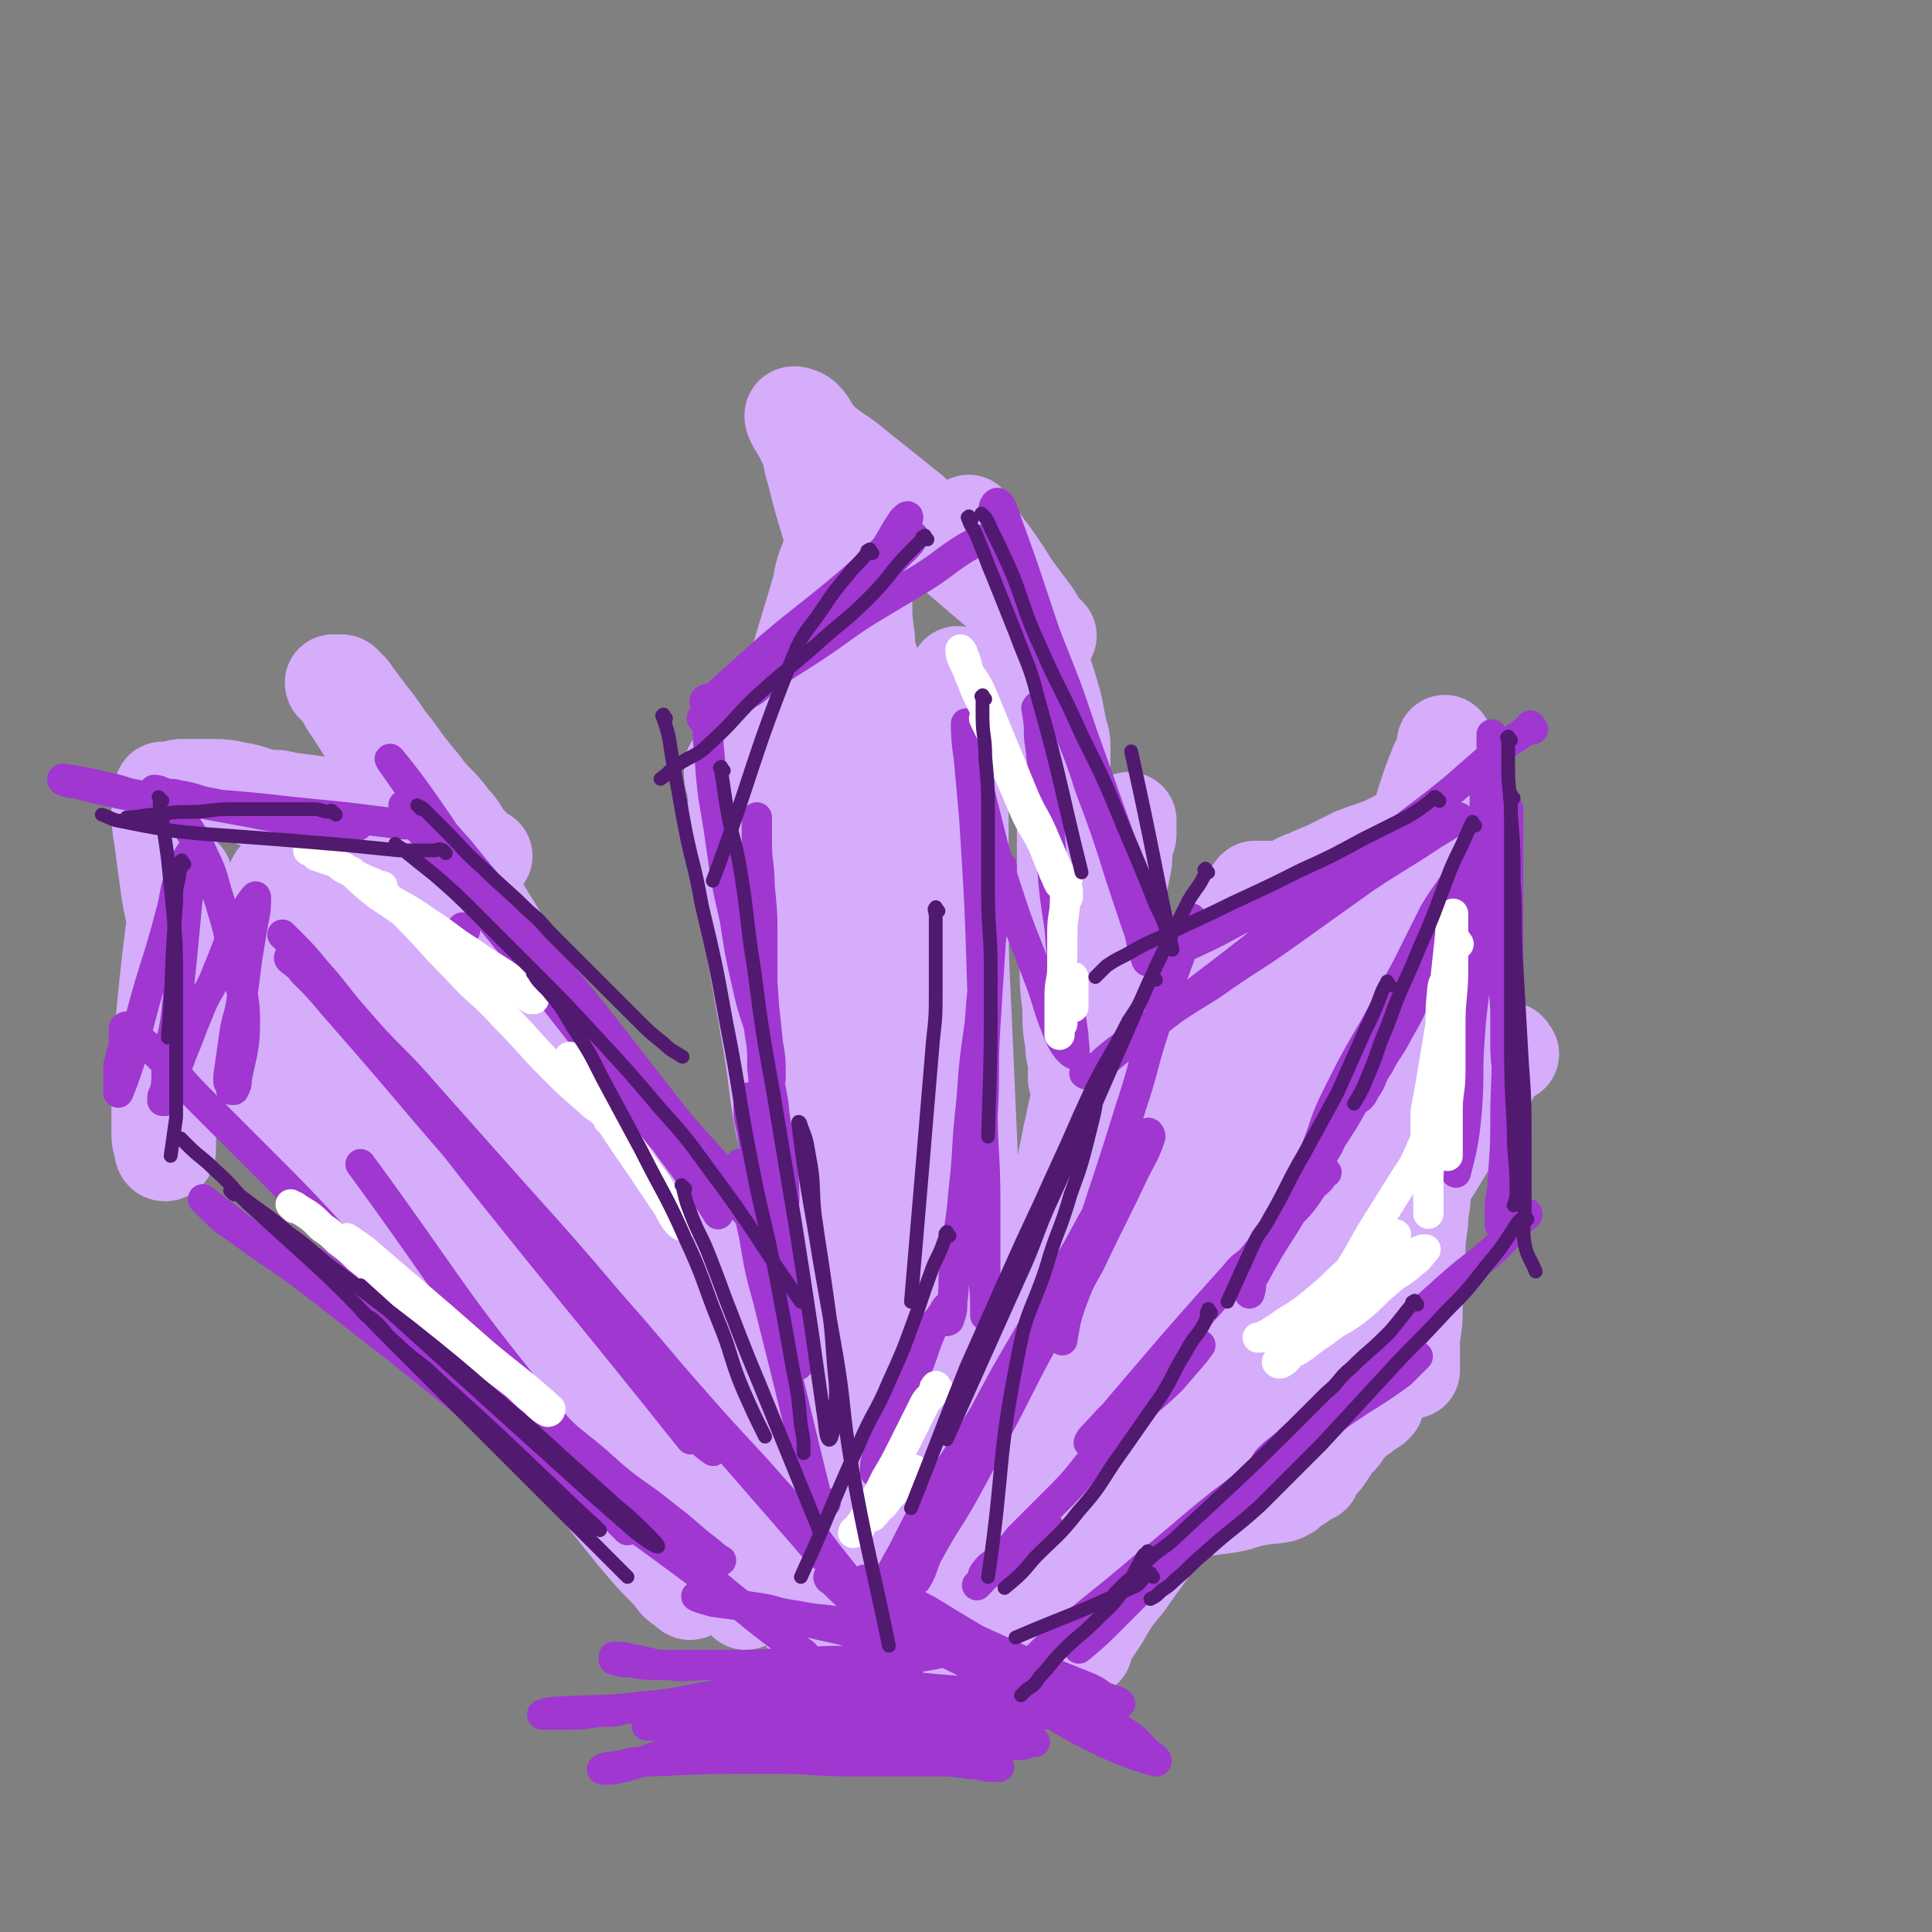 <svg viewBox='0 0 702 702' version='1.1' xmlns='http://www.w3.org/2000/svg' xmlns:xlink='http://www.w3.org/1999/xlink'><rect x="0" y="0" width="702" height="702" fill="#808080" stroke="none"/><g fill='none' stroke='#D5ADFB' stroke-width='35' stroke-linecap='round' stroke-linejoin='round'><path d='M549,383c-1,-1 -1,-2 -1,-1 -1,0 -1,0 -1,1 -1,1 -1,1 -2,2 -5,8 -4,8 -9,16 -2,4 -3,3 -5,7 -3,4 -2,4 -5,8 -6,10 -6,10 -13,20 -7,11 -7,11 -15,22 -12,16 -12,16 -24,31 -10,13 -10,13 -20,25 -4,5 -4,4 -8,9 -10,13 -9,14 -19,27 -9,13 -9,12 -18,25 -5,6 -5,6 -9,13 -2,3 -2,3 -4,6 -1,2 -1,2 -2,4 0,0 0,1 0,1 0,0 0,-1 0,-1 1,-4 1,-4 3,-7 3,-6 3,-5 6,-11 4,-8 4,-9 8,-17 5,-10 5,-10 10,-20 6,-12 6,-12 13,-24 6,-11 6,-11 12,-22 5,-10 5,-10 11,-20 5,-9 5,-9 10,-18 6,-9 6,-9 12,-18 5,-8 5,-8 10,-16 4,-6 4,-5 8,-11 4,-5 3,-6 7,-11 3,-4 3,-3 6,-7 2,-2 2,-2 4,-5 2,-2 1,-3 3,-5 2,-3 2,-3 5,-6 1,-2 2,-1 3,-3 2,-2 2,-2 4,-4 1,-1 1,-2 2,-3 0,-1 0,-1 1,-1 0,0 1,0 1,0 1,0 1,0 1,-1 -1,-2 -1,-2 -3,-4 -1,-2 -2,-1 -3,-3 -4,-4 -3,-4 -7,-8 -1,-2 -2,-1 -3,-3 -2,-2 -2,-2 -3,-4 -1,-1 0,-1 -1,-2 0,-1 -1,-1 -1,-2 0,-1 0,-1 0,-2 0,-1 -1,-1 -1,-2 0,-1 0,-1 0,-2 0,0 0,0 0,-1 0,0 0,-1 0,-1 0,0 0,1 0,1 2,2 2,2 4,4 1,1 1,1 2,2 1,1 1,2 2,3 1,1 1,1 2,2 1,1 2,2 2,2 1,-1 0,-2 0,-4 0,-5 1,-5 1,-10 0,-7 0,-7 0,-15 0,-8 0,-8 0,-16 0,-7 0,-8 0,-15 0,-5 1,-5 1,-10 0,-3 0,-2 -1,-5 0,0 0,0 0,0 0,0 0,0 0,-1 0,0 0,0 0,-1 0,0 0,-1 0,-1 0,0 0,1 0,1 0,1 0,1 0,2 -1,3 -2,3 -3,6 -2,5 -2,5 -4,11 -2,6 -1,6 -4,12 -2,6 -3,6 -6,11 -3,5 -3,5 -6,10 -2,3 -2,4 -4,7 -1,1 -1,1 -3,2 -1,1 -2,0 -3,1 -1,0 -1,1 -2,1 0,0 -1,0 -1,0 0,0 0,1 0,1 0,0 -1,0 -1,0 0,0 1,0 1,-1 1,-2 1,-2 2,-4 1,-2 1,-2 2,-3 3,-4 3,-4 6,-8 1,-1 0,-2 1,-3 3,-4 3,-3 6,-7 1,-1 0,-1 1,-2 0,-1 1,0 1,-1 0,0 0,-1 0,-1 0,0 -1,0 -1,0 -2,1 -2,1 -4,2 -5,2 -6,2 -11,4 -4,2 -4,2 -8,4 -4,2 -5,2 -9,4 -3,1 -3,1 -6,3 -2,1 -1,1 -3,2 -1,0 -1,0 -2,0 -1,0 -1,0 -2,0 -1,0 0,-1 -1,-1 0,0 0,0 -1,0 0,0 0,0 -1,0 0,0 0,0 -1,0 0,0 0,0 -1,0 0,0 -1,0 -1,0 -6,8 -7,8 -12,16 -6,9 -5,9 -10,18 -7,12 -7,12 -13,25 -14,31 -14,31 -26,62 -5,11 -4,11 -8,23 -2,7 -2,7 -4,15 -1,4 -1,4 -2,8 0,1 -1,2 -1,2 0,0 0,-1 1,-2 0,-1 1,0 1,-1 2,-2 2,-2 3,-5 7,-11 6,-11 13,-22 7,-13 8,-12 15,-25 9,-15 9,-15 18,-30 9,-15 10,-15 19,-30 7,-11 7,-12 14,-23 4,-6 4,-6 8,-12 3,-4 5,-6 6,-8 1,-1 -1,1 -2,3 -2,5 -1,5 -3,10 -10,22 -10,22 -21,44 -8,17 -8,16 -16,33 -9,19 -8,20 -17,39 -7,16 -8,15 -15,31 -7,13 -7,13 -13,27 -8,17 -7,17 -15,34 -1,3 -1,3 -3,6 0,1 -1,1 -1,1 1,-2 1,-3 3,-6 3,-6 3,-6 6,-11 5,-10 6,-9 11,-19 7,-13 7,-14 14,-27 9,-17 10,-17 19,-34 11,-19 11,-19 21,-38 17,-30 16,-30 33,-60 5,-9 5,-9 10,-18 3,-4 2,-5 5,-9 1,-2 2,-3 2,-3 0,0 -1,1 -1,3 -1,4 -1,4 -2,8 -3,7 -3,6 -6,13 -5,10 -4,11 -9,21 -6,14 -6,14 -13,28 -7,16 -7,16 -15,32 -7,15 -7,15 -15,29 -7,13 -7,13 -14,26 -6,12 -6,12 -13,23 -6,11 -6,11 -12,21 -5,9 -5,9 -10,17 -3,6 -3,6 -7,11 -2,3 -2,3 -4,6 -2,2 -1,3 -3,5 0,1 0,1 -1,1 0,0 -1,0 -1,0 -1,0 -1,0 -1,1 -1,1 -1,2 -2,3 0,0 0,0 -1,0 0,0 -1,0 -1,0 -2,-5 -2,-5 -3,-10 -1,-5 -1,-5 -2,-10 -1,-5 -2,-4 -2,-9 -1,-6 0,-6 0,-13 0,-9 -1,-9 0,-18 1,-6 3,-6 5,-12 3,-8 3,-8 5,-16 3,-10 3,-10 6,-20 3,-10 3,-10 6,-21 3,-10 3,-10 5,-20 2,-9 1,-9 3,-18 2,-10 2,-9 4,-19 1,-9 1,-9 2,-18 1,-8 2,-7 3,-15 2,-8 1,-8 3,-16 1,-8 1,-8 3,-15 1,-6 2,-5 3,-11 1,-4 1,-4 2,-9 1,-4 0,-5 1,-9 0,-2 1,-1 1,-3 0,-1 0,-1 0,-3 0,0 0,0 0,-1 0,0 0,-1 0,-1 -1,2 -2,3 -3,6 -2,5 -2,5 -4,10 -1,3 -1,3 -2,7 -1,4 0,4 -1,8 -2,9 -2,9 -4,18 -2,10 -2,10 -3,21 -1,6 0,7 -1,13 0,4 -1,3 -1,7 0,2 0,3 0,4 0,0 0,0 0,-1 0,0 0,0 0,-1 0,-1 0,-1 0,-2 0,-5 -1,-4 -1,-9 -1,-6 -1,-6 -1,-13 -1,-8 -1,-8 -1,-17 -1,-9 -1,-9 -1,-18 0,-11 0,-11 0,-23 0,-6 0,-6 0,-13 0,-2 0,-2 0,-4 0,-2 -1,-1 -1,-3 0,-4 0,-4 0,-9 0,-3 0,-3 0,-6 0,-4 0,-4 -1,-7 -1,-5 -1,-5 -2,-10 -2,-7 -2,-7 -4,-13 -4,-11 -3,-11 -8,-22 -4,-8 -4,-8 -9,-16 -2,-3 -2,-3 -4,-6 -1,-2 -2,-1 -3,-3 -1,-1 0,-2 -1,-3 0,-1 0,0 -1,-1 0,0 -1,0 -1,-1 0,0 0,-1 0,-1 0,0 0,1 0,1 5,8 6,7 11,15 3,4 3,5 6,9 3,4 3,4 6,8 2,3 2,4 4,7 0,1 0,1 1,1 0,0 1,0 1,0 0,0 -1,-1 -1,-1 0,0 0,1 0,1 -2,-2 -2,-3 -4,-5 -14,-12 -14,-12 -28,-24 -9,-8 -8,-8 -17,-16 -10,-8 -10,-8 -20,-16 -7,-6 -8,-5 -14,-11 -3,-3 -2,-4 -5,-7 -1,-1 -4,-2 -4,-1 0,2 2,4 4,8 2,4 2,4 3,9 2,7 2,8 4,15 3,10 3,10 6,20 2,5 2,6 3,11 2,6 1,6 3,11 2,7 2,7 4,14 1,4 1,4 2,9 1,2 1,3 1,5 0,0 -1,0 -1,-1 -1,-4 -1,-4 -1,-8 -1,-6 -1,-6 -1,-12 -1,-7 -1,-7 -1,-15 0,-6 0,-6 0,-12 0,-5 0,-6 0,-11 0,-2 1,-3 1,-4 0,0 0,1 0,2 -2,6 -3,5 -5,11 -3,7 -2,7 -5,14 -4,10 -4,10 -8,20 -4,11 -4,11 -8,22 -4,12 -5,11 -9,23 -2,6 -2,6 -4,12 0,1 -1,1 -1,1 0,-2 0,-3 1,-5 2,-8 2,-8 4,-15 5,-19 5,-19 11,-38 3,-10 3,-10 6,-20 2,-7 2,-7 5,-14 1,-3 1,-2 2,-5 0,0 0,-1 0,-1 0,0 0,1 0,2 -1,2 -2,2 -3,4 -2,5 -2,5 -3,11 -2,8 -2,8 -4,16 -2,10 -1,11 -3,21 -2,13 -3,12 -4,25 -1,13 -1,13 0,26 1,9 1,9 3,17 1,5 1,5 2,10 1,4 1,4 2,7 0,1 1,1 1,1 1,1 1,1 1,1 0,0 0,-1 0,-2 0,-2 1,-1 1,-3 2,-6 2,-6 3,-12 2,-9 2,-9 3,-19 1,-11 1,-12 2,-23 1,-12 1,-12 3,-24 1,-9 2,-9 3,-18 0,-3 0,-3 0,-7 0,-1 0,-2 0,-3 0,0 0,1 0,1 2,6 3,5 5,11 3,9 3,9 6,19 4,13 4,13 7,27 4,19 4,19 7,39 4,24 6,24 8,49 4,42 2,43 5,85 2,24 2,24 5,48 0,4 1,3 2,7 0,1 0,4 0,3 0,-4 1,-7 1,-13 -1,-12 -2,-11 -3,-23 -1,-14 -1,-14 -1,-29 -1,-19 0,-20 -1,-39 -1,-23 -1,-22 -2,-45 -1,-21 -1,-21 -1,-42 0,-17 0,-17 0,-34 0,-13 0,-13 0,-26 0,-3 -1,-3 -1,-6 0,-6 0,-6 0,-13 0,0 0,-1 0,-1 0,0 1,1 1,2 0,6 0,7 0,13 0,8 0,8 -1,15 -1,13 -1,13 -2,26 -1,19 -1,19 -3,37 -2,23 -2,22 -4,45 -4,39 -4,39 -7,79 -1,15 -1,15 -2,31 -1,9 -1,9 -1,19 0,5 0,10 0,11 0,0 0,-5 0,-9 0,-8 -1,-8 -1,-16 -1,-11 0,-12 -1,-23 -1,-17 -1,-16 -2,-33 -1,-21 0,-21 -1,-42 -1,-21 -1,-20 -2,-41 -1,-16 -1,-16 -1,-33 0,-13 0,-13 0,-26 0,-10 0,-11 0,-21 0,-1 1,-2 1,-2 0,0 0,1 0,2 0,4 0,4 0,8 0,8 1,7 1,15 1,12 1,12 1,25 1,17 0,18 1,35 2,42 1,42 5,83 3,33 3,33 8,66 1,10 2,10 4,20 1,5 1,5 2,9 1,3 1,2 2,5 0,0 0,1 0,1 0,0 0,0 0,-1 0,0 0,-1 0,-1 0,0 0,1 0,1 0,0 0,-1 -1,-2 -3,-5 -5,-4 -7,-10 -10,-24 -9,-25 -18,-50 -6,-18 -7,-18 -12,-37 -10,-38 -9,-38 -17,-77 -4,-20 -3,-21 -6,-41 0,-3 -1,-3 -1,-6 0,-1 0,-2 0,-2 0,0 0,1 0,1 0,1 0,1 0,2 0,3 1,2 1,5 2,9 1,9 3,18 2,14 3,13 5,27 3,18 3,18 6,36 3,22 3,22 6,44 4,22 4,22 8,44 3,19 3,19 5,38 2,16 2,16 4,32 2,12 1,12 3,24 1,6 1,6 2,12 1,3 1,3 1,7 0,1 0,2 0,3 0,0 0,0 0,-1 0,-1 0,-1 0,-2 -1,-5 -2,-4 -3,-9 -3,-10 -3,-10 -5,-21 -8,-37 -7,-37 -15,-75 -5,-25 -5,-25 -10,-50 -4,-25 -4,-25 -8,-50 -4,-22 -4,-21 -8,-43 -3,-18 -3,-18 -6,-36 -2,-13 -2,-13 -4,-26 -1,-7 -1,-7 -2,-14 0,-3 -1,-2 -1,-5 0,-1 0,-2 0,-2 0,0 0,1 0,2 0,2 1,2 1,4 1,6 0,7 1,13 1,10 1,10 2,19 2,14 2,14 4,27 3,17 3,17 6,34 3,18 2,19 6,37 3,15 4,15 7,30 3,13 3,13 6,27 4,20 4,20 7,41 1,5 0,5 1,10 0,3 1,3 1,6 0,1 0,2 0,3 0,1 0,1 0,1 0,1 1,2 0,2 -2,-1 -3,-2 -5,-4 -5,-5 -5,-5 -9,-10 -7,-9 -7,-9 -13,-18 -9,-13 -9,-13 -18,-26 -6,-8 -6,-8 -12,-16 -16,-23 -16,-24 -32,-47 -11,-16 -11,-16 -23,-31 -10,-13 -10,-13 -20,-26 -8,-10 -9,-10 -17,-20 -6,-7 -6,-8 -12,-15 -3,-4 -3,-3 -7,-7 -1,-1 -2,-1 -3,-3 0,0 0,-1 0,-1 1,0 1,1 2,2 8,8 9,8 17,16 9,9 9,9 18,18 11,11 10,12 21,23 12,14 13,13 25,27 11,13 10,13 20,27 9,11 9,11 17,23 9,12 9,12 17,24 1,2 1,3 2,5 0,0 0,0 0,0 0,-1 0,-1 -1,-2 -3,-4 -4,-3 -7,-7 -6,-7 -6,-7 -11,-15 -9,-12 -9,-12 -17,-24 -23,-34 -24,-34 -46,-68 -21,-32 -20,-33 -41,-65 -12,-19 -13,-18 -25,-37 -3,-4 -2,-4 -5,-8 -1,-1 -2,-1 -2,-2 0,0 1,0 1,0 1,1 1,2 1,2 0,0 0,0 0,-1 0,0 0,-1 0,-1 0,0 1,0 1,0 1,0 1,1 1,1 2,2 2,1 3,3 3,4 3,4 6,8 5,6 4,6 9,12 5,7 5,7 10,13 5,7 6,6 11,13 4,4 3,5 7,9 2,2 2,2 4,4 0,0 1,0 1,0 0,0 -1,0 -1,0 -1,0 0,-1 -1,-1 -4,-1 -4,-1 -8,-2 -7,-2 -6,-3 -13,-5 -8,-2 -8,-2 -16,-4 -9,-2 -8,-3 -17,-5 -9,-2 -9,-2 -19,-4 -1,0 -1,0 -2,0 0,0 0,1 0,1 1,0 2,0 2,0 0,0 0,0 -1,0 -1,0 -1,0 -2,0 0,0 0,0 -1,0 0,0 0,0 -1,0 0,0 0,0 -1,0 0,0 -1,0 -1,0 0,0 1,0 2,0 5,1 4,1 9,2 5,1 5,1 10,2 5,1 4,1 9,2 2,0 2,0 4,0 5,1 6,1 10,2 0,0 -1,0 -1,0 -1,0 -1,-1 -2,-1 -4,-2 -4,-2 -8,-3 -6,-2 -6,-2 -13,-3 -8,-1 -8,-1 -16,-2 -6,-1 -6,-2 -12,-3 -5,-1 -5,-1 -11,-1 -2,0 -2,0 -5,0 -1,0 -1,0 -2,0 -1,0 -1,0 -2,0 -2,0 -2,1 -4,1 0,0 0,0 -1,0 0,0 0,0 -1,0 0,0 -1,0 -1,0 0,0 0,1 0,1 0,3 -1,2 -1,5 0,6 0,6 1,12 1,8 1,8 2,15 1,9 2,9 3,18 1,10 1,11 2,21 1,7 1,7 2,13 0,3 1,2 1,5 0,2 0,2 0,4 0,0 -1,0 -1,0 0,-1 0,-1 0,-3 0,0 0,-1 0,-1 0,-2 -1,-1 -1,-3 0,-6 0,-6 0,-12 0,-7 0,-7 0,-14 0,-6 0,-6 0,-13 0,-4 0,-4 0,-9 0,-3 0,-6 0,-7 0,-1 0,2 0,3 0,3 0,3 -1,5 -1,6 -2,6 -3,12 -1,8 -1,8 -2,17 -1,10 -1,10 -2,20 -1,11 -1,11 -1,22 0,6 0,7 0,13 0,3 0,3 1,6 0,1 0,2 1,2 0,0 1,0 1,-1 0,-3 0,-3 0,-6 1,-6 1,-6 2,-11 1,-5 1,-5 2,-9 1,-4 1,-4 2,-8 1,-3 -1,-4 1,-7 1,-2 2,-3 4,-2 5,2 5,3 9,7 8,6 8,6 15,13 10,9 10,9 20,19 12,13 12,13 24,27 14,17 14,17 28,34 13,16 13,16 25,33 11,14 10,14 21,28 9,12 9,12 18,23 6,7 6,7 12,13 2,3 2,3 5,5 1,1 2,2 2,1 -3,-7 -4,-8 -9,-16 -19,-32 -19,-32 -39,-64 -13,-21 -13,-21 -26,-42 -15,-22 -15,-22 -30,-44 -11,-16 -11,-16 -23,-31 -7,-9 -7,-9 -14,-18 -3,-4 -3,-3 -7,-7 -1,-1 -2,-2 -2,-2 0,0 0,1 1,2 2,2 2,2 4,4 5,5 5,4 9,9 7,7 7,7 13,15 10,12 9,12 19,24 13,16 13,16 26,32 21,27 21,27 41,54 17,24 17,24 33,48 4,5 3,6 7,11 4,6 4,6 8,12 4,5 4,5 7,11 1,2 1,2 2,5 0,0 0,1 0,1 -3,-5 -4,-5 -7,-11 -7,-11 -7,-12 -14,-23 -9,-16 -9,-16 -19,-31 -13,-21 -13,-21 -27,-41 -15,-24 -15,-24 -31,-47 -7,-11 -7,-10 -14,-21 -18,-27 -18,-27 -36,-54 -7,-11 -8,-10 -15,-21 -3,-4 -3,-4 -6,-9 -1,-2 -2,-2 -2,-4 0,-1 1,-1 1,-1 1,0 1,0 1,1 2,2 1,2 3,4 4,3 5,3 9,6 8,7 8,7 16,14 11,11 11,11 22,23 15,16 15,16 29,32 17,20 17,19 33,40 16,21 16,21 30,43 13,21 13,21 25,42 11,18 11,18 22,37 8,13 9,13 16,27 4,7 3,7 6,14 1,3 1,3 3,6 0,1 1,1 1,1 -5,-7 -6,-7 -11,-15 -9,-12 -8,-13 -17,-25 -11,-16 -12,-15 -23,-31 -46,-65 -45,-66 -92,-130 -20,-27 -21,-26 -42,-51 -4,-5 -4,-4 -9,-9 -1,-1 -1,-1 -2,-2 0,0 -1,0 -1,0 4,5 4,5 9,10 6,7 7,7 13,14 8,10 7,11 15,21 10,15 10,15 21,29 14,18 15,17 28,35 13,17 12,17 24,34 11,16 10,17 21,33 9,13 9,13 18,26 7,10 7,10 13,20 2,4 2,5 4,9 1,3 1,3 3,5 1,1 2,2 2,2 0,0 0,0 -1,-1 0,0 0,0 0,0 0,0 -1,-1 -1,-1 0,0 0,1 1,2 1,2 1,2 2,3 1,1 1,1 2,2 1,1 0,2 1,3 1,2 1,2 2,3 1,2 1,2 2,3 0,1 1,0 1,1 1,1 0,1 1,2 0,0 1,0 1,0 3,0 2,1 5,1 2,0 3,0 5,0 3,0 3,0 5,-1 6,-1 6,-1 12,-3 9,-3 9,-3 18,-7 8,-4 8,-4 15,-8 8,-5 8,-5 16,-10 9,-6 10,-5 19,-11 9,-5 9,-6 18,-11 9,-5 9,-5 18,-10 9,-5 8,-6 17,-10 14,-7 14,-6 29,-12 4,-2 4,-2 8,-3 2,-1 3,0 5,-1 0,0 0,0 0,0 -1,2 -1,2 -2,3 -5,3 -6,2 -11,5 -8,3 -7,4 -15,7 -10,4 -10,4 -20,8 -11,5 -11,5 -23,9 -11,4 -11,3 -22,6 -5,1 -5,1 -10,2 -3,1 -3,1 -6,1 -1,0 -2,0 -2,0 0,0 1,0 1,0 2,0 2,0 3,0 0,0 -1,0 -1,0 0,0 1,-1 2,-1 5,-1 5,0 10,-1 8,-1 8,-1 16,-2 9,-1 8,-2 17,-3 8,-1 8,-1 16,-2 7,-1 6,-2 13,-3 3,-1 4,0 7,-1 1,0 1,0 2,-1 1,0 1,0 1,-1 1,0 0,-1 1,-1 1,-1 1,0 2,-1 1,0 1,0 2,-1 1,0 0,-1 1,-1 1,-1 1,0 2,-1 1,0 1,0 1,-1 1,-1 0,-1 1,-2 0,-1 1,0 1,-1 1,-1 1,-1 2,-2 2,-3 2,-3 4,-6 1,-1 1,-1 2,-2 1,-1 1,-2 2,-3 1,-1 1,-1 2,-2 1,-1 1,-2 2,-3 0,0 1,0 1,0 1,0 1,0 1,-1 1,0 1,0 1,-1 1,0 0,-1 1,-1 0,0 1,0 1,0 1,0 1,0 1,0 0,0 0,-1 0,-1 0,0 1,0 1,0 0,0 0,-1 0,-1 0,-2 1,-2 1,-4 1,-5 1,-5 2,-10 1,-6 1,-7 2,-13 2,-8 2,-8 4,-16 2,-9 1,-9 3,-18 1,-6 1,-6 2,-11 0,-3 0,-3 1,-5 0,-2 1,-3 1,-3 0,0 0,2 0,3 0,0 1,-1 1,-1 0,0 0,1 0,2 0,6 -1,5 -1,11 -1,7 -1,7 -1,14 -1,8 0,8 -1,16 0,6 0,6 -1,12 0,5 -1,5 -1,10 0,1 1,2 1,2 0,0 0,-1 0,-2 0,0 0,0 0,-1 0,-3 0,-3 0,-7 0,-6 0,-7 0,-13 0,-8 -1,-8 -1,-16 0,-9 0,-9 0,-18 0,-7 0,-8 0,-15 0,-4 -1,-3 -1,-7 0,-1 0,-3 0,-3 0,0 0,1 0,2 0,2 0,2 0,3 0,4 0,4 0,8 0,6 1,6 1,12 0,7 -1,6 -2,13 -1,6 0,6 -1,12 0,4 -1,4 -1,8 0,0 0,1 0,1 -1,0 -1,1 -2,0 0,0 0,-1 0,-2 0,-2 0,-2 -1,-4 0,-2 0,-2 -1,-4 -1,-4 -1,-4 -2,-7 0,-1 0,-1 -1,-2 -1,-1 -1,-2 -2,-2 -3,-1 -3,-1 -7,-1 -8,0 -9,-1 -17,0 -11,1 -11,1 -21,3 -13,2 -13,3 -25,6 -14,4 -14,3 -27,8 -17,6 -17,7 -33,14 -3,1 -3,2 -6,3 -1,1 -3,1 -2,1 2,-1 4,-1 7,-3 5,-3 4,-4 9,-7 6,-4 6,-5 12,-8 4,-2 7,-4 9,-2 2,2 -1,4 -2,9 -1,5 0,5 -1,10 -1,11 -1,11 -3,22 -2,13 -2,13 -4,25 -3,15 -3,15 -6,29 -3,13 -3,13 -7,26 -2,5 -3,5 -5,10 -1,2 -1,3 -2,5 0,1 -1,2 -1,2 0,0 0,-1 0,-2 0,-5 0,-5 1,-9 1,-6 1,-6 2,-12 1,-9 2,-8 3,-17 2,-10 1,-10 3,-20 3,-14 5,-14 7,-27 0,-1 -1,-3 -2,-2 -3,4 -3,5 -6,11 -4,6 -4,6 -7,13 -3,7 -3,7 -6,14 -3,8 -3,8 -6,16 '/></g>
<g fill='none' stroke='#9F37D0' stroke-width='11' stroke-linecap='round' stroke-linejoin='round'><path d='M541,285c-1,-1 -1,-2 -1,-1 -1,5 0,6 -1,13 -2,21 -3,20 -5,41 -1,14 -1,14 -2,28 -1,15 -1,15 -2,30 -1,8 -1,8 -1,17 0,4 0,5 0,9 0,2 0,5 0,4 2,-8 3,-11 4,-23 1,-13 0,-13 1,-26 1,-15 2,-15 3,-30 3,-37 3,-37 5,-75 0,-2 0,-6 0,-5 0,1 1,4 1,8 0,4 0,5 0,9 1,16 1,15 2,31 1,13 1,13 1,26 1,13 0,13 1,26 0,9 1,8 1,17 0,3 0,8 0,7 0,-1 -1,-5 -1,-11 0,-10 0,-10 0,-21 0,-9 0,-9 0,-19 0,-10 0,-10 0,-21 0,-8 0,-9 0,-17 0,-4 1,-7 1,-8 0,-1 0,3 0,5 0,10 0,10 0,20 0,13 0,13 0,26 0,29 0,29 -1,58 0,13 0,13 -1,26 0,5 -1,5 -1,10 0,3 0,5 0,6 0,1 0,-1 1,-2 1,-1 1,-2 3,-2 1,0 1,1 3,1 1,0 1,0 2,0 1,0 1,-1 1,-1 0,0 -1,0 -1,1 -5,5 -5,6 -10,11 -9,8 -9,7 -18,15 -10,9 -10,9 -20,19 -10,10 -10,10 -20,20 -8,8 -8,8 -17,16 -4,4 -4,3 -8,7 -1,1 -2,3 -2,3 1,0 2,-1 4,-2 6,-4 5,-5 11,-9 7,-5 7,-4 14,-9 3,-2 3,-2 6,-4 8,-5 8,-5 15,-10 3,-3 7,-7 6,-6 -3,2 -8,5 -15,11 -28,21 -28,21 -56,42 -15,12 -14,12 -29,24 -14,12 -15,12 -29,24 -8,6 -7,7 -15,13 -2,2 -3,2 -5,4 -1,1 -2,2 -2,2 1,-1 3,-2 5,-4 9,-7 9,-8 18,-15 12,-9 12,-9 24,-18 16,-13 16,-13 31,-27 16,-14 16,-14 32,-28 15,-13 15,-12 30,-26 7,-7 7,-7 14,-15 3,-3 7,-7 6,-7 -1,0 -5,4 -9,8 -21,20 -21,20 -42,40 -13,12 -12,13 -25,25 -13,13 -14,12 -27,25 -9,9 -9,9 -18,18 -5,5 -5,5 -11,10 '/><path d='M557,265c-1,-1 -1,-2 -1,-1 -1,0 0,1 -1,1 -5,4 -5,3 -10,7 -8,7 -8,7 -16,14 -12,10 -12,9 -24,19 -15,12 -15,12 -30,24 -28,22 -28,22 -57,44 -7,6 -8,5 -15,11 -4,3 -3,4 -7,6 -1,1 -2,0 -2,0 1,-1 2,-1 4,-2 9,-6 8,-7 17,-13 12,-9 12,-9 25,-17 14,-10 14,-9 28,-19 14,-10 14,-10 28,-20 12,-8 13,-8 25,-16 5,-3 10,-6 9,-6 -1,0 -7,2 -13,5 -20,9 -19,10 -39,19 -10,5 -11,5 -21,10 -11,5 -11,6 -22,11 -4,2 -5,2 -9,4 -1,0 -1,1 -2,1 -1,1 -3,1 -3,1 0,-1 1,-2 2,-3 2,-2 2,-1 4,-3 1,-1 1,-1 2,-3 1,-1 1,-2 2,-3 1,-1 2,-3 2,-2 -5,17 -7,19 -13,38 -5,15 -4,15 -9,30 -12,39 -13,38 -24,77 -1,3 -1,3 -1,7 0,0 0,1 0,1 1,-6 1,-7 3,-13 3,-8 3,-8 7,-15 8,-17 8,-16 16,-33 3,-6 4,-7 6,-13 0,-1 -1,-2 -1,-1 -5,7 -5,8 -10,16 -8,12 -8,12 -15,25 -9,15 -9,15 -17,30 -10,17 -10,17 -19,34 -9,15 -9,15 -17,31 -6,11 -6,11 -12,22 -3,5 -2,5 -5,10 -1,2 -3,4 -3,4 0,-1 1,-3 2,-6 3,-7 3,-7 7,-14 6,-12 6,-12 13,-24 8,-13 8,-12 16,-25 4,-7 4,-7 8,-14 11,-17 11,-17 22,-34 4,-5 4,-5 8,-10 1,-1 2,-2 2,-1 -3,6 -4,7 -8,14 -6,11 -6,10 -12,21 -7,13 -7,14 -14,27 -6,12 -6,12 -12,23 -6,11 -7,11 -13,22 -3,5 -2,6 -5,11 '/><path d='M527,338c-1,-1 -1,-2 -1,-1 -1,0 0,1 -1,3 -1,2 -1,2 -2,4 -4,8 -4,9 -8,17 -3,7 -3,7 -7,14 -3,6 -4,6 -7,12 -3,4 -2,5 -5,9 -1,2 -1,2 -2,3 0,0 -1,0 -1,0 0,0 1,0 1,-1 2,-3 2,-3 3,-6 3,-6 3,-6 6,-12 4,-8 4,-8 8,-17 4,-9 4,-9 8,-18 4,-9 4,-9 8,-18 3,-6 4,-5 6,-11 1,-1 1,-3 0,-3 -1,1 -1,3 -3,5 -4,7 -5,7 -9,14 -5,10 -5,10 -10,20 -6,11 -6,11 -12,22 -7,12 -7,12 -13,24 -5,10 -4,10 -8,20 -2,5 -2,4 -4,9 -1,2 -1,2 -1,4 0,0 0,1 0,1 1,-1 1,-1 2,-3 3,-5 3,-5 6,-10 3,-4 2,-5 5,-9 2,-4 3,-4 5,-8 3,-4 2,-4 5,-8 2,-3 3,-3 4,-6 0,0 -1,0 -1,0 -2,3 -2,3 -4,6 -3,5 -2,5 -5,10 -4,7 -4,6 -8,13 -5,8 -4,9 -9,17 -8,15 -9,14 -17,29 -2,3 -1,4 -2,7 '/><path d='M482,426c-1,-1 -1,-2 -1,-1 -1,0 0,0 0,1 -1,3 -2,3 -4,5 -4,6 -4,6 -9,11 -6,7 -6,7 -12,14 -3,4 -4,3 -7,7 -27,30 -28,32 -53,61 -1,1 0,-1 1,-2 5,-5 5,-6 10,-10 5,-4 6,-3 11,-7 3,-2 2,-3 5,-5 3,-3 3,-2 6,-5 2,-1 1,-2 3,-3 2,-2 5,-4 4,-3 -2,3 -5,6 -10,12 -6,6 -7,6 -13,12 -6,6 -6,6 -12,13 -8,8 -7,9 -15,17 -8,8 -8,8 -16,16 -3,4 -3,4 -7,7 -2,3 -3,2 -5,5 -1,1 -1,2 -1,2 0,0 1,0 2,-1 2,-1 2,-1 4,-2 3,-2 3,-2 6,-4 2,-2 2,-2 4,-4 2,-2 2,-2 4,-4 2,-2 5,-3 4,-3 -1,0 -4,2 -7,4 -4,2 -4,2 -7,5 -3,2 -3,2 -5,4 -4,4 -3,4 -7,8 '/><path d='M364,197c-1,-1 -2,-2 -1,-1 0,0 1,0 1,1 2,6 2,6 4,12 4,10 4,9 8,19 5,13 4,14 9,27 5,16 6,15 11,31 6,16 6,16 11,32 3,9 3,9 6,18 2,5 1,5 3,10 0,2 1,4 1,3 -4,-14 -5,-17 -10,-34 -4,-15 -4,-15 -9,-30 -5,-17 -5,-16 -11,-33 -6,-18 -6,-18 -12,-36 -4,-12 -4,-12 -8,-23 -2,-5 -2,-7 -4,-10 -1,-1 -2,1 -2,2 2,9 3,9 6,18 5,14 4,14 9,27 6,16 6,15 12,31 6,16 5,16 11,32 6,15 6,15 12,30 3,8 4,7 7,15 1,1 0,2 1,3 0,0 1,0 1,-1 -3,-9 -4,-9 -7,-18 -5,-14 -5,-14 -10,-28 -5,-14 -5,-14 -10,-28 -5,-15 -5,-15 -11,-30 -5,-13 -5,-13 -10,-26 -2,-6 -3,-6 -5,-12 -1,-2 -1,-3 -2,-5 0,-1 -1,-1 -1,-1 0,0 2,1 1,1 -6,3 -7,2 -14,6 -8,5 -8,6 -16,11 -10,6 -10,6 -20,12 -11,7 -11,8 -22,15 -11,7 -11,7 -22,14 -5,3 -4,3 -9,6 -2,2 -2,2 -5,3 -1,1 -2,1 -2,1 0,0 1,0 2,0 3,-2 3,-2 6,-4 5,-4 5,-4 10,-8 7,-7 6,-7 13,-14 8,-9 8,-9 16,-17 8,-8 8,-7 16,-15 5,-5 5,-5 9,-10 2,-2 3,-4 3,-5 0,-1 -1,0 -2,1 -4,6 -4,7 -8,13 -3,3 -3,3 -6,6 -3,3 -3,4 -6,7 -6,6 -6,6 -12,12 -6,7 -7,6 -13,13 -5,5 -5,6 -10,11 -2,2 -3,1 -5,3 -1,0 -1,1 -1,1 1,0 2,-1 3,-2 4,-2 4,-2 7,-5 7,-5 7,-5 13,-11 7,-7 7,-7 14,-14 7,-7 7,-6 14,-13 5,-5 5,-5 10,-10 2,-2 3,-3 4,-5 0,0 -1,0 -1,0 -5,3 -5,3 -10,6 -7,6 -7,6 -14,12 -13,11 -14,11 -27,22 -10,9 -10,9 -20,18 -1,1 -1,1 -3,2 0,0 -1,0 -1,0 0,0 0,-1 1,-1 0,0 1,0 1,0 0,0 -1,0 -1,1 0,11 0,11 1,22 1,15 2,15 4,30 2,14 2,14 5,27 2,13 2,13 5,26 2,9 3,9 5,18 1,4 1,4 2,9 1,2 1,3 1,5 0,0 0,-1 0,-1 0,-6 0,-6 -1,-12 -1,-10 -1,-9 -2,-19 0,-9 0,-9 0,-18 0,-10 0,-10 -1,-20 0,-8 -1,-8 -1,-16 0,-4 0,-4 0,-8 0,0 0,-1 0,-1 0,1 0,2 0,3 0,8 0,8 0,15 0,9 1,9 1,18 1,12 0,12 1,24 1,15 1,15 2,30 1,14 1,14 3,28 1,7 1,7 2,14 1,4 1,8 1,7 0,-2 0,-7 -1,-14 -1,-11 -2,-10 -3,-21 -2,-11 -2,-11 -3,-22 -2,-12 -1,-12 -3,-24 -2,-14 -2,-14 -4,-28 0,-2 0,-5 0,-4 1,11 1,14 2,28 1,12 2,12 3,24 1,6 1,6 1,13 1,7 0,7 1,14 2,16 2,16 4,32 1,13 1,13 2,26 1,7 1,7 1,15 0,3 0,3 0,6 0,1 0,3 0,2 -1,-4 -2,-5 -3,-11 -2,-9 -1,-10 -2,-19 -1,-9 -2,-9 -3,-18 -1,-8 -1,-8 -2,-16 0,-4 0,-4 -1,-7 -1,-7 -1,-8 -2,-13 0,-1 0,1 0,2 0,5 0,5 1,9 1,6 1,6 2,11 2,9 2,9 4,18 2,11 2,11 4,22 2,10 2,10 4,20 1,5 1,4 2,9 1,3 1,4 1,6 0,0 -1,0 -1,-1 -2,-6 -2,-6 -4,-12 -2,-9 -2,-9 -4,-18 -4,-15 -5,-15 -9,-30 -2,-6 -2,-10 -3,-12 0,-1 0,4 1,7 2,10 2,10 4,19 2,12 2,12 5,23 3,12 3,12 6,24 5,20 5,21 10,41 1,4 1,4 2,8 0,2 0,3 1,3 1,0 1,-1 2,-2 '/><path d='M378,258c-1,-1 -1,-2 -1,-1 -1,0 0,1 0,3 1,5 0,6 1,11 1,9 1,8 2,17 1,11 1,11 2,22 1,14 1,14 3,27 1,13 1,13 3,25 1,7 1,7 2,14 0,3 1,7 0,7 -2,-1 -4,-4 -6,-9 -4,-10 -3,-10 -7,-20 -4,-11 -4,-10 -8,-21 -4,-12 -4,-12 -8,-25 -3,-12 -3,-12 -6,-24 -2,-7 -2,-7 -3,-14 -1,-3 -1,-8 -1,-7 0,2 0,6 1,12 1,11 1,11 2,22 2,32 2,32 3,64 1,20 0,21 0,41 0,17 1,17 1,34 0,12 0,13 0,25 0,6 0,6 0,12 0,3 0,4 0,5 0,0 0,-2 0,-3 0,-9 -1,-8 -1,-17 -1,-13 -1,-13 -1,-26 0,-13 1,-13 1,-26 1,-16 0,-17 1,-33 1,-16 1,-16 2,-31 1,-8 1,-8 2,-16 1,-4 0,-4 1,-8 0,-2 1,-4 1,-3 0,4 -1,6 -2,12 -2,10 -2,10 -3,20 -2,12 -2,12 -3,25 -2,14 -2,14 -3,28 -2,17 -1,17 -3,34 -1,13 -2,12 -3,25 -1,7 0,7 -1,14 0,3 0,3 -1,6 0,1 -1,1 -1,1 0,0 0,-1 0,-2 0,0 0,0 0,-1 0,0 0,0 0,-1 0,0 0,-1 0,-1 -1,1 -1,2 -2,3 -1,2 -2,2 -3,4 -4,9 -3,9 -7,18 -1,3 -2,3 -3,6 -4,9 -4,9 -8,18 -2,4 -2,4 -3,8 0,1 0,3 0,3 1,0 1,-1 2,-3 '/><path d='M169,338c-1,-1 -1,-1 -1,-1 '/><path d='M148,294c-1,-1 -2,-2 -1,-1 0,0 0,0 1,1 4,4 4,4 7,9 6,8 6,8 12,16 8,11 8,11 17,22 11,14 11,14 22,28 12,15 11,16 23,31 9,11 9,10 18,21 5,7 5,7 10,14 2,3 3,5 4,6 0,1 -1,-2 -2,-3 -6,-8 -6,-8 -12,-16 -9,-12 -8,-12 -17,-24 -22,-31 -23,-30 -45,-61 -11,-16 -11,-16 -22,-32 -10,-15 -16,-23 -21,-29 -2,-2 4,6 8,12 8,11 8,11 17,21 12,15 12,14 24,29 13,16 13,16 26,32 14,18 14,18 28,36 10,12 11,12 21,24 6,8 6,8 12,16 2,3 4,5 5,6 0,1 -1,-1 -2,-2 -6,-6 -7,-6 -13,-13 -10,-10 -10,-10 -20,-21 -11,-13 -11,-13 -22,-26 -12,-14 -12,-14 -24,-28 -12,-14 -12,-15 -24,-29 -8,-10 -8,-9 -16,-19 -5,-6 -4,-6 -9,-12 -1,-1 -2,-2 -2,-2 0,0 1,1 1,1 0,0 0,-1 -1,-1 -4,-1 -5,0 -9,-1 -8,-1 -8,-1 -16,-2 -10,-1 -10,-1 -20,-2 -25,-3 -26,-2 -51,-5 -9,-1 -9,-1 -18,-3 -4,-1 -4,-1 -8,-2 -2,-1 -3,0 -5,-1 -1,0 -2,-1 -1,-1 6,1 8,1 15,3 7,1 6,2 13,3 8,1 9,1 17,2 11,2 11,2 22,4 10,2 10,2 21,3 8,1 8,0 16,1 2,0 2,1 3,1 0,0 -1,0 -1,0 -2,0 -1,-1 -3,-1 -2,0 -2,0 -4,0 -6,-1 -6,-1 -12,-2 -7,-1 -8,-1 -15,-2 -9,-1 -9,-1 -17,-3 -7,-1 -6,-2 -13,-3 -3,-1 -4,0 -7,-1 -1,0 -2,-1 -2,-1 0,0 2,0 3,1 1,0 1,0 1,1 3,4 3,4 6,8 4,7 5,7 8,14 4,8 3,8 6,17 3,10 3,10 5,21 2,11 4,11 4,22 0,10 -1,11 -3,21 0,2 0,2 -1,4 0,0 -1,0 -1,0 0,-1 0,-1 0,-2 0,-1 -1,0 -1,-1 0,-1 0,-1 0,-2 1,-7 1,-7 2,-14 1,-8 2,-7 3,-15 1,-7 1,-8 2,-15 1,-6 1,-6 2,-12 1,-4 1,-6 1,-9 0,-1 -1,1 -2,2 -3,5 -3,5 -6,10 -3,7 -3,8 -6,15 -3,8 -4,7 -7,15 -3,7 -3,8 -6,15 -2,6 -3,6 -5,12 -1,2 0,3 -1,5 0,0 -1,0 -1,0 0,0 0,-1 0,-1 0,-2 1,-1 1,-3 1,-5 0,-6 1,-11 1,-8 2,-8 3,-16 1,-10 1,-10 2,-20 1,-10 1,-11 2,-21 1,-7 1,-7 2,-14 0,-2 1,-6 0,-5 -1,1 -3,4 -4,8 -3,7 -2,8 -4,15 -5,19 -6,19 -11,38 -2,8 -2,8 -4,16 -2,6 -2,6 -4,11 0,0 0,0 0,-1 0,-1 0,-1 0,-3 0,-1 0,-1 0,-2 0,-1 0,-2 0,-3 0,-3 1,-2 1,-5 1,-2 1,-2 1,-5 0,-2 0,-2 0,-4 0,-1 1,-1 1,-1 1,0 1,1 2,2 5,5 5,4 10,9 8,8 7,8 15,16 11,11 11,11 22,22 13,13 13,13 26,27 29,30 28,30 57,60 12,12 12,12 24,23 9,8 9,8 18,16 4,4 7,7 8,8 0,0 -3,-3 -6,-6 -8,-8 -8,-8 -17,-15 -12,-10 -12,-10 -24,-20 -24,-20 -23,-20 -47,-40 -6,-5 -7,-5 -13,-10 -3,-3 -6,-6 -6,-6 0,0 2,3 5,6 7,6 8,6 15,12 11,8 10,9 21,17 14,11 14,10 28,21 17,13 16,14 33,27 15,12 16,12 31,24 13,10 12,10 25,20 9,8 15,12 19,15 2,1 -4,-3 -8,-6 -11,-8 -11,-9 -22,-17 -36,-27 -36,-26 -72,-53 -22,-16 -22,-16 -43,-33 -18,-14 -18,-14 -36,-28 -12,-9 -12,-8 -24,-17 -6,-4 -6,-4 -11,-9 -1,-1 -3,-3 -2,-2 12,9 14,11 28,21 13,10 13,10 27,19 15,11 15,11 30,21 18,13 18,12 36,25 15,10 15,11 30,21 11,8 11,8 22,15 5,4 5,4 11,7 2,1 4,2 4,2 0,0 -2,-1 -4,-3 -8,-6 -8,-7 -16,-13 -11,-9 -12,-8 -23,-18 -11,-10 -13,-9 -22,-21 -35,-43 -33,-44 -66,-89 '/><path d='M104,341c-1,-1 -2,-2 -1,-1 0,0 1,1 2,2 5,5 5,5 10,11 8,9 7,9 15,18 12,14 13,13 25,27 8,9 8,9 16,18 8,9 8,9 16,18 18,20 18,20 35,40 16,18 16,19 32,37 14,16 14,15 28,31 10,11 10,11 19,23 4,5 4,5 8,10 2,2 5,5 4,4 -2,-2 -4,-4 -9,-9 -5,-5 -6,-5 -11,-11 -20,-23 -20,-23 -40,-46 -17,-19 -18,-19 -35,-38 -20,-22 -20,-22 -40,-44 -29,-33 -28,-33 -57,-66 -5,-6 -5,-6 -11,-12 -2,-3 -5,-4 -5,-5 0,0 3,1 5,3 7,7 7,7 14,14 11,12 11,12 22,25 28,32 28,32 55,64 14,17 14,17 28,35 10,13 10,13 20,26 5,6 8,9 10,12 1,1 -3,-2 -5,-4 -4,-5 -4,-5 -8,-10 -15,-18 -15,-18 -30,-36 -11,-13 -10,-14 -21,-27 -11,-14 -12,-13 -23,-27 -6,-8 -6,-8 -12,-16 -3,-4 -5,-7 -6,-7 0,0 2,4 4,7 7,9 7,9 14,18 39,49 40,49 79,98 '/><path d='M373,619c-1,-1 -1,-1 -1,-1 -2,-1 -2,-1 -3,-2 -3,-2 -2,-3 -5,-5 -8,-7 -8,-7 -17,-13 -3,-3 -3,-2 -7,-5 -3,-2 -4,-2 -7,-5 -5,-4 -5,-4 -10,-8 -4,-3 -4,-3 -8,-6 0,0 -1,0 -1,0 0,0 1,1 2,1 6,3 7,3 13,6 8,4 8,4 16,9 32,19 32,19 63,39 5,3 5,4 9,8 2,1 4,3 3,3 -7,-2 -10,-3 -19,-7 -12,-6 -12,-6 -23,-13 -11,-6 -11,-7 -22,-13 -12,-7 -13,-6 -25,-13 -10,-6 -10,-5 -20,-12 -4,-3 -4,-3 -8,-7 -1,-1 -2,-1 -2,-2 0,0 1,0 2,0 7,2 7,2 13,5 9,4 8,5 17,9 10,4 10,4 20,8 11,5 11,5 22,10 10,4 10,4 20,8 5,2 4,3 9,5 1,1 3,1 3,1 0,0 -1,-1 -2,-1 -8,-3 -8,-3 -16,-5 -12,-4 -12,-4 -24,-7 -14,-4 -14,-4 -28,-7 -16,-4 -16,-3 -32,-7 -23,-5 -22,-6 -45,-11 -3,-1 -3,-1 -6,-1 0,0 -1,0 -1,0 2,1 3,1 6,2 7,1 8,1 15,2 8,1 7,2 15,3 10,2 10,1 20,3 11,2 10,2 21,4 6,1 7,1 13,2 3,1 6,1 5,2 -1,2 -4,2 -8,3 -10,2 -10,1 -20,2 -13,1 -14,0 -27,1 -13,0 -12,1 -25,1 -13,0 -13,0 -26,0 -7,0 -7,0 -13,-1 -3,0 -3,0 -6,-1 0,0 0,-1 0,-1 3,0 4,0 7,1 7,1 6,2 13,2 7,1 7,0 14,0 9,0 9,0 18,0 11,0 11,0 21,0 7,0 7,-1 14,-1 3,0 3,0 6,0 2,0 3,-1 3,-1 0,0 -1,1 -3,2 -7,2 -7,2 -15,4 -9,2 -9,1 -18,3 -12,2 -11,2 -23,4 -13,2 -13,3 -26,4 -16,2 -16,1 -32,2 -3,0 -5,1 -5,1 1,0 4,0 7,0 7,0 7,0 14,-1 5,0 5,0 9,-1 17,-2 17,-2 33,-4 14,-2 14,-2 28,-4 12,-2 12,-1 24,-3 6,-1 5,-2 11,-3 3,-1 3,0 6,0 1,0 1,0 1,0 -1,1 -2,1 -4,2 -7,3 -7,3 -15,6 -10,4 -10,5 -20,8 -24,8 -24,7 -48,14 -8,2 -8,3 -16,5 -4,1 -6,1 -8,1 -1,0 1,-1 3,-1 7,-1 7,-2 15,-2 21,-1 22,-1 43,-1 15,0 15,1 30,1 14,0 15,0 29,0 7,0 7,0 14,1 4,0 4,1 8,1 1,0 2,0 2,0 0,0 -1,-1 -3,-1 -7,-2 -7,-2 -14,-3 -9,-1 -9,-1 -18,-2 -13,-1 -12,-2 -25,-3 -13,-2 -13,-1 -26,-3 -13,-1 -13,-2 -26,-3 -5,0 -5,0 -11,0 -2,0 -3,0 -5,0 0,0 0,-1 1,-1 5,0 5,0 10,1 9,1 9,1 18,2 11,1 11,1 22,2 13,1 13,0 26,1 14,1 14,1 28,2 10,0 11,0 21,0 5,0 5,0 10,0 2,0 2,-1 4,-1 0,0 1,0 1,0 -2,-1 -3,-1 -6,-2 -7,-1 -7,-1 -14,-2 -10,-1 -11,-1 -21,-2 -13,-1 -12,-1 -25,-3 -12,-1 -12,-2 -25,-3 -8,-1 -8,-1 -17,-1 -3,0 -3,0 -7,0 0,0 -1,0 -1,0 0,0 1,0 1,0 3,0 3,0 6,0 7,0 7,0 13,0 10,0 10,0 19,0 12,0 12,0 24,0 14,0 13,1 27,1 16,1 17,1 33,1 3,0 3,-1 5,-1 0,0 0,1 0,1 -6,0 -6,-1 -12,-2 -8,-1 -8,-1 -16,-2 -22,-2 -22,-2 -44,-4 -11,-1 -11,-1 -21,-2 -5,0 -5,0 -10,-1 -2,0 -5,-1 -4,-1 1,0 4,0 8,0 7,0 6,1 13,1 9,1 9,0 18,1 12,1 11,1 23,2 13,1 13,1 26,2 14,1 14,1 29,2 1,0 1,0 2,0 1,0 1,1 2,1 0,0 0,-1 0,-1 -3,0 -3,0 -6,0 -9,1 -8,1 -17,2 -24,1 -24,1 -48,2 -14,0 -14,0 -29,0 -16,0 -16,0 -32,0 -1,0 -3,0 -3,0 0,0 2,0 3,0 6,0 6,0 11,0 8,0 8,0 16,0 11,0 10,1 21,1 12,0 12,0 24,0 12,0 12,0 23,0 5,0 5,0 10,0 2,0 4,0 4,0 0,0 -2,0 -5,0 -37,0 -37,0 -75,0 '/></g>
<g fill='none' stroke='#FFFFFF' stroke-width='11' stroke-linecap='round' stroke-linejoin='round'><path d='M530,343c-1,-1 -1,-2 -1,-1 -1,0 -1,1 -1,2 0,5 0,5 0,10 -1,7 -1,7 -2,14 -1,8 -1,8 -1,17 0,8 0,8 0,16 0,7 0,7 0,13 0,2 0,2 0,4 0,1 1,2 1,2 0,0 0,-1 0,-3 0,-6 0,-7 0,-13 0,-8 1,-7 1,-15 0,-8 0,-9 0,-17 0,-10 1,-10 1,-20 0,-7 0,-7 0,-14 0,-2 0,-2 0,-5 0,0 0,-1 0,-1 0,3 -1,3 -1,7 -1,9 -1,10 -2,19 -1,9 -1,9 -2,18 -1,11 -1,11 -2,22 0,6 -1,5 -1,11 -1,13 -1,13 -1,26 0,2 0,3 0,5 0,1 0,1 0,1 0,-5 0,-6 0,-11 0,-9 1,-9 1,-18 1,-9 0,-9 1,-18 1,-9 1,-9 2,-18 1,-7 0,-8 1,-15 0,-4 1,-4 2,-7 0,-1 1,-2 1,-1 0,3 -1,4 -2,8 -1,4 0,4 -1,8 -2,12 -2,12 -4,24 -1,6 -1,5 -2,11 0,3 0,3 0,6 0,1 0,1 0,1 0,1 0,1 0,1 0,1 0,1 0,1 0,2 0,2 -1,3 -3,7 -3,7 -7,13 -5,8 -5,8 -10,16 -5,8 -5,9 -10,17 -6,9 -6,9 -12,17 -4,6 -4,6 -9,12 -1,2 -1,3 -3,4 -1,1 -2,0 -2,0 0,-1 1,-1 2,-2 2,-1 3,-1 5,-2 5,-3 5,-4 10,-7 6,-5 7,-4 13,-9 5,-4 5,-5 10,-9 4,-4 5,-3 9,-7 3,-2 3,-3 5,-5 0,0 -1,0 -1,0 -5,2 -5,2 -9,4 -6,3 -5,4 -11,7 -5,3 -5,3 -11,6 -6,3 -7,3 -13,6 -8,4 -7,5 -15,9 0,0 -1,0 -1,0 1,0 2,0 3,-1 4,-2 4,-2 8,-5 6,-4 6,-4 12,-9 6,-5 5,-5 11,-10 8,-6 10,-6 16,-12 1,-1 -1,0 -3,-1 '/><path d='M359,262c-1,-1 -1,-2 -1,-1 -1,0 0,0 0,1 2,4 2,4 4,8 3,6 2,6 5,12 3,7 3,7 6,14 3,6 3,5 6,11 2,5 2,5 4,10 1,2 2,5 2,4 0,-2 -1,-5 -3,-9 -7,-15 -7,-15 -14,-30 -4,-9 -4,-10 -8,-19 -3,-8 -4,-8 -7,-16 -2,-4 -1,-5 -3,-9 0,-1 -1,-2 -1,-2 0,1 0,2 1,4 3,7 4,6 7,13 7,17 7,17 14,34 4,10 5,9 9,19 3,7 3,7 6,14 1,2 1,2 2,5 0,0 0,1 0,1 0,0 0,-1 0,-2 0,-2 -1,-1 -1,-3 0,0 0,-1 0,-1 0,-1 1,-1 1,-1 0,0 -1,0 -1,0 0,3 0,4 0,7 0,7 -1,6 -1,13 0,6 0,6 0,12 0,6 -1,5 -1,11 0,4 0,5 0,9 0,3 0,4 0,5 0,0 0,-1 0,-2 0,0 0,0 0,-1 0,0 0,-1 0,-1 0,0 1,0 1,0 0,0 0,0 0,-1 0,-1 0,-1 0,-2 0,-1 1,-1 1,-2 0,0 0,0 0,-1 0,0 0,0 0,0 0,1 -1,1 -1,1 0,0 0,-1 0,-1 0,-1 1,-1 1,-2 1,-1 1,-1 1,-3 0,-1 0,-1 0,-2 1,-2 1,-1 2,-3 0,0 0,-1 0,-1 0,0 0,1 0,2 0,5 0,5 0,9 '/><path d='M129,318c-1,-1 -2,-2 -1,-1 3,3 4,4 9,8 3,2 3,2 6,4 10,7 10,7 20,14 7,5 7,5 15,10 5,4 6,3 11,7 2,1 2,2 4,3 0,0 1,0 1,0 -3,-3 -4,-4 -8,-7 -7,-5 -8,-5 -15,-10 -8,-5 -8,-6 -16,-11 -8,-6 -9,-5 -17,-11 -8,-5 -7,-5 -15,-10 -4,-2 -4,-2 -8,-4 -1,-1 -2,-1 -3,-1 0,0 1,0 1,0 1,1 1,1 2,2 3,1 3,1 6,2 3,1 2,2 5,3 5,3 5,3 10,5 1,1 2,1 3,1 0,0 -1,0 -1,0 1,2 1,2 3,4 2,3 3,2 5,5 10,10 10,11 20,21 8,9 9,8 17,17 9,9 9,10 18,19 6,6 6,6 13,12 3,3 3,2 6,5 1,1 1,2 1,2 0,0 0,-1 0,-1 -3,-4 -3,-4 -6,-8 -1,-1 0,-2 -1,-3 -1,-2 -1,-2 -2,-4 -1,-3 -2,-4 -3,-5 0,0 0,1 1,2 3,5 3,5 6,10 8,13 8,13 17,26 4,6 4,6 8,12 3,4 2,4 5,8 1,1 2,2 2,1 -2,-4 -3,-6 -7,-11 -5,-8 -6,-8 -11,-16 -5,-7 -4,-7 -9,-14 -3,-5 -4,-4 -7,-9 -3,-5 -3,-5 -6,-10 0,-1 0,0 -1,-1 '/><path d='M107,439c-1,-1 -2,-2 -1,-1 0,0 1,0 2,1 5,3 5,3 9,7 3,2 3,2 6,5 4,3 4,3 7,6 9,7 8,8 17,15 10,8 10,8 20,16 9,7 10,7 19,14 4,3 4,4 8,7 2,2 3,3 5,4 1,0 1,-1 1,-1 -11,-10 -12,-10 -24,-20 -8,-7 -8,-7 -16,-14 -14,-12 -14,-12 -28,-24 -3,-2 -7,-5 -6,-4 1,2 5,4 9,9 6,6 6,7 12,13 8,9 8,9 17,18 4,4 8,7 8,7 0,0 -4,-4 -8,-8 -6,-6 -6,-6 -13,-12 -4,-4 -4,-3 -8,-7 -4,-5 -4,-5 -8,-10 '/><path d='M341,505c-1,-1 -1,-2 -1,-1 -1,0 0,1 -1,2 -1,2 -2,2 -3,4 -4,8 -4,8 -8,16 -3,6 -3,6 -6,11 -3,6 -3,6 -6,11 -2,4 -2,4 -5,8 0,1 -1,1 -1,1 0,0 0,-1 1,-1 0,0 1,0 1,0 1,-1 0,-1 1,-2 2,-3 3,-2 5,-5 3,-2 3,-2 5,-5 2,-2 2,-2 4,-4 2,-2 1,-3 3,-5 1,-1 2,-1 2,-1 0,0 0,1 -1,1 -1,2 -1,2 -3,3 -1,2 -1,2 -3,3 -1,2 -2,1 -3,3 -3,3 -2,4 -5,7 '/></g>
<g fill='none' stroke='#511970' stroke-width='5' stroke-linecap='round' stroke-linejoin='round'><path d='M550,290c-1,-1 -1,-2 -1,-1 -1,0 0,1 0,3 0,9 0,10 0,19 0,10 0,10 0,20 0,13 0,13 0,26 0,7 0,7 0,14 0,20 0,20 1,39 0,11 1,11 1,22 0,3 0,3 -1,6 '/><path d='M549,269c-1,-1 -1,-2 -1,-1 -1,0 0,0 0,1 0,5 0,5 0,10 0,9 1,8 1,17 1,12 1,12 1,24 1,15 0,16 1,31 1,18 1,17 2,35 1,14 1,14 1,29 0,12 0,12 0,24 0,7 -1,7 0,13 1,5 2,5 4,10 '/><path d='M555,443c-1,-1 -1,-2 -1,-1 -3,2 -3,3 -5,6 -4,6 -4,6 -9,12 -7,9 -7,9 -15,17 -10,11 -11,11 -21,22 -12,13 -12,13 -24,26 -11,11 -11,11 -22,22 -10,9 -10,8 -20,17 -6,5 -5,5 -11,10 -2,2 -2,2 -5,4 -2,2 -2,2 -4,3 '/><path d='M515,474c-1,-1 -1,-2 -1,-1 -1,0 -1,0 -1,1 -4,5 -4,5 -8,10 -7,7 -7,6 -14,13 -5,4 -4,5 -9,9 -26,26 -26,26 -53,51 -6,6 -7,5 -13,11 -4,3 -3,4 -7,7 -2,2 -2,2 -4,4 '/><path d='M523,291c-1,-1 -1,-1 -1,-1 -1,-1 -1,0 -1,0 -5,4 -5,4 -10,7 -4,2 -4,2 -8,4 -4,2 -4,2 -8,4 -11,6 -11,6 -22,11 -12,6 -12,6 -25,12 -12,6 -13,6 -25,12 -7,3 -7,3 -14,7 -4,2 -4,2 -7,4 -2,2 -2,2 -4,4 '/><path d='M439,317c-1,-1 -1,-2 -1,-1 -1,0 0,0 0,1 -2,5 -3,5 -6,10 -2,4 -2,4 -4,8 -8,16 -8,16 -15,32 -7,16 -7,16 -14,32 -8,18 -8,17 -16,35 -7,15 -6,16 -13,31 -13,29 -13,29 -26,58 '/><path d='M420,356c-1,-1 -1,-2 -1,-1 -1,0 -1,1 -2,3 -3,7 -3,7 -7,13 -6,12 -7,12 -13,24 -7,15 -7,16 -14,31 -8,18 -8,17 -16,35 -8,18 -8,18 -16,36 -10,25 -10,26 -20,51 '/><path d='M401,393c-1,-1 -1,-2 -1,-1 -1,0 -1,1 -1,3 -1,8 -1,8 -3,16 -3,12 -3,12 -7,23 -4,14 -5,13 -9,27 -5,15 -7,15 -10,31 -8,40 -5,41 -11,81 '/><path d='M358,188c-1,-1 -2,-2 -1,-1 1,1 2,2 3,5 4,8 4,8 8,17 5,13 4,13 10,26 7,16 8,16 15,32 8,16 8,16 15,33 6,14 6,14 12,29 3,6 3,6 5,13 1,1 1,4 1,3 -7,-33 -7,-36 -15,-72 '/><path d='M353,189c-1,-1 -1,-2 -1,-1 -1,0 0,0 0,1 1,3 2,3 3,6 3,7 3,8 6,15 4,10 4,10 8,20 4,11 5,11 8,23 9,32 8,32 16,64 '/><path d='M337,196c-1,-1 -1,-2 -1,-1 -1,0 -1,0 -1,1 -2,2 -2,2 -4,4 -8,8 -7,9 -15,17 -8,8 -9,8 -18,16 -10,9 -11,9 -21,18 -10,9 -9,10 -19,19 -5,5 -6,4 -12,8 -3,2 -3,3 -6,5 '/><path d='M317,201c-1,-1 -1,-2 -1,-1 -1,0 -1,0 -1,1 -3,4 -4,4 -7,8 -5,6 -5,6 -9,12 -6,9 -7,8 -11,18 -16,40 -14,41 -29,81 '/><path d='M242,261c-1,-1 -1,-2 -1,-1 -1,0 0,0 0,1 2,6 2,6 3,13 2,11 2,11 4,22 3,17 4,16 7,33 5,21 5,21 9,43 5,25 4,25 9,50 4,21 5,21 9,42 3,16 3,16 6,33 2,10 2,10 3,21 1,5 1,5 1,10 '/><path d='M263,280c-1,-1 -1,-2 -1,-1 -1,0 0,0 0,1 1,6 1,7 2,13 2,12 3,11 5,23 3,18 2,18 5,36 3,23 3,23 7,45 4,24 4,24 8,48 3,19 3,19 6,39 2,14 2,14 4,28 1,6 1,10 2,11 1,1 2,-3 2,-7 1,-10 1,-10 0,-20 -1,-14 -1,-14 -3,-28 -2,-14 -2,-13 -4,-27 -1,-10 0,-11 -2,-21 -1,-6 -1,-6 -3,-11 0,-1 -1,-2 -1,-1 3,24 4,26 8,51 3,17 3,17 6,34 3,18 2,19 5,37 6,34 7,34 14,68 '/><path d='M145,308c-1,-1 -2,-2 -1,-1 1,1 2,1 4,3 5,4 5,4 10,8 8,7 8,7 15,14 10,10 10,10 20,20 12,12 12,12 24,25 12,13 12,13 23,26 9,10 9,10 17,21 18,24 17,25 34,49 '/><path d='M153,294c-1,-1 -2,-2 -1,-1 0,0 1,0 2,1 4,4 4,4 8,8 7,7 6,7 13,13 8,8 9,8 17,16 5,4 5,5 9,9 15,15 15,15 30,30 5,5 5,5 10,9 3,3 4,3 7,5 '/><path d='M195,355c-1,-1 -2,-2 -1,-1 1,2 2,3 5,6 5,6 5,6 9,13 6,9 6,9 11,19 7,13 7,13 14,26 8,16 9,16 16,32 7,15 6,15 12,30 5,12 4,13 9,25 4,9 4,9 8,17 '/><path d='M249,432c-1,-1 -2,-2 -1,-1 1,4 1,5 3,10 3,8 4,8 7,16 4,10 4,11 8,21 5,13 5,13 10,25 11,27 11,27 22,54 '/><path d='M162,310c-1,-1 -1,-1 -1,-1 -2,-1 -2,0 -3,0 -6,0 -7,0 -13,0 -10,-1 -10,-1 -20,-2 -12,-1 -12,-1 -24,-2 -13,-1 -14,-1 -27,-2 -11,-1 -11,-1 -22,-3 -5,-1 -5,-1 -10,-2 -3,-1 -2,-1 -5,-2 '/><path d='M122,296c-1,-1 -1,-1 -1,-1 -1,-1 -1,0 -1,0 -3,0 -3,-1 -6,-1 -5,0 -5,0 -11,0 -7,0 -8,0 -15,0 -8,0 -8,0 -16,1 -8,0 -8,0 -15,1 -6,0 -5,1 -11,1 '/><path d='M59,291c-1,-1 -2,-2 -1,-1 0,3 0,4 1,8 1,7 1,7 2,14 1,10 1,10 2,20 1,12 1,12 1,25 0,13 0,14 0,27 0,6 0,6 0,11 0,6 0,6 0,11 -1,7 -1,7 -2,14 '/><path d='M67,314c-1,-1 -1,-2 -1,-1 -1,0 0,0 0,1 0,2 -1,2 -1,5 -1,4 -1,4 -1,9 -2,24 -1,25 -3,49 '/><path d='M85,434c-1,-1 -2,-2 -1,-1 3,1 4,2 8,5 7,5 7,5 13,10 10,7 9,8 19,15 13,10 13,10 26,20 15,12 15,12 30,25 12,10 12,10 24,21 10,9 10,9 20,18 6,5 6,5 11,10 2,2 5,5 4,5 -1,0 -4,-2 -8,-5 -8,-7 -8,-7 -16,-14 -42,-38 -42,-38 -84,-76 '/><path d='M67,415c-1,-1 -2,-2 -1,-1 0,0 1,1 2,2 5,5 5,4 10,9 8,7 7,8 15,15 11,10 11,10 22,20 14,13 14,14 27,27 15,15 15,15 29,29 11,11 11,11 22,22 18,18 18,18 35,35 '/><path d='M133,478c-1,-1 -2,-2 -1,-1 0,0 1,1 3,2 5,4 4,5 9,9 7,7 8,6 15,13 30,27 30,28 59,55 '/><path d='M418,565c-1,-1 -1,-2 -1,-1 -2,1 -2,2 -3,4 -3,5 -2,5 -6,10 -4,6 -5,6 -10,11 -6,6 -6,5 -12,11 -4,4 -4,5 -8,9 -2,3 -2,3 -5,5 -1,1 -1,1 -2,2 '/><path d='M419,573c-1,-1 -1,-2 -1,-1 -1,0 -1,0 -2,1 -2,2 -2,3 -5,4 -21,10 -21,9 -42,18 '/><path d='M536,300c-1,-1 -1,-2 -1,-1 -1,1 -1,2 -2,4 -3,7 -3,6 -6,13 -3,8 -3,8 -6,16 -4,10 -4,9 -8,19 -5,11 -5,11 -9,22 -4,9 -3,9 -7,18 -2,5 -2,5 -5,10 '/><path d='M505,358c-1,-1 -1,-2 -1,-1 -2,3 -2,4 -4,9 -3,7 -3,6 -6,13 -4,9 -4,9 -8,18 -6,11 -6,11 -12,22 -7,12 -6,12 -13,24 -2,4 -3,4 -5,8 -5,11 -5,11 -10,22 '/><path d='M440,477c-1,-1 -1,-2 -1,-1 -1,1 0,2 -1,4 -3,6 -4,5 -7,11 -5,8 -4,8 -9,16 -7,10 -7,10 -14,20 -8,11 -7,12 -16,22 -7,9 -8,9 -16,17 -5,6 -5,6 -11,11 '/><path d='M358,254c-1,-1 -1,-2 -1,-1 -1,0 0,0 0,1 0,3 0,3 0,6 0,8 1,7 1,15 1,11 1,11 1,22 0,13 0,13 0,26 0,15 1,15 1,30 0,30 0,30 -1,60 '/><path d='M341,331c-1,-1 -1,-2 -1,-1 -1,0 0,1 0,3 0,5 0,5 0,10 0,8 0,8 0,16 0,10 0,10 -1,19 -4,48 -4,48 -8,95 '/><path d='M345,449c-1,-1 -1,-2 -1,-1 -1,0 0,1 -1,3 -2,6 -3,6 -5,12 -3,8 -3,9 -6,17 -4,11 -4,11 -9,22 -5,12 -6,11 -11,23 -11,24 -10,24 -21,48 '/></g>
</svg>